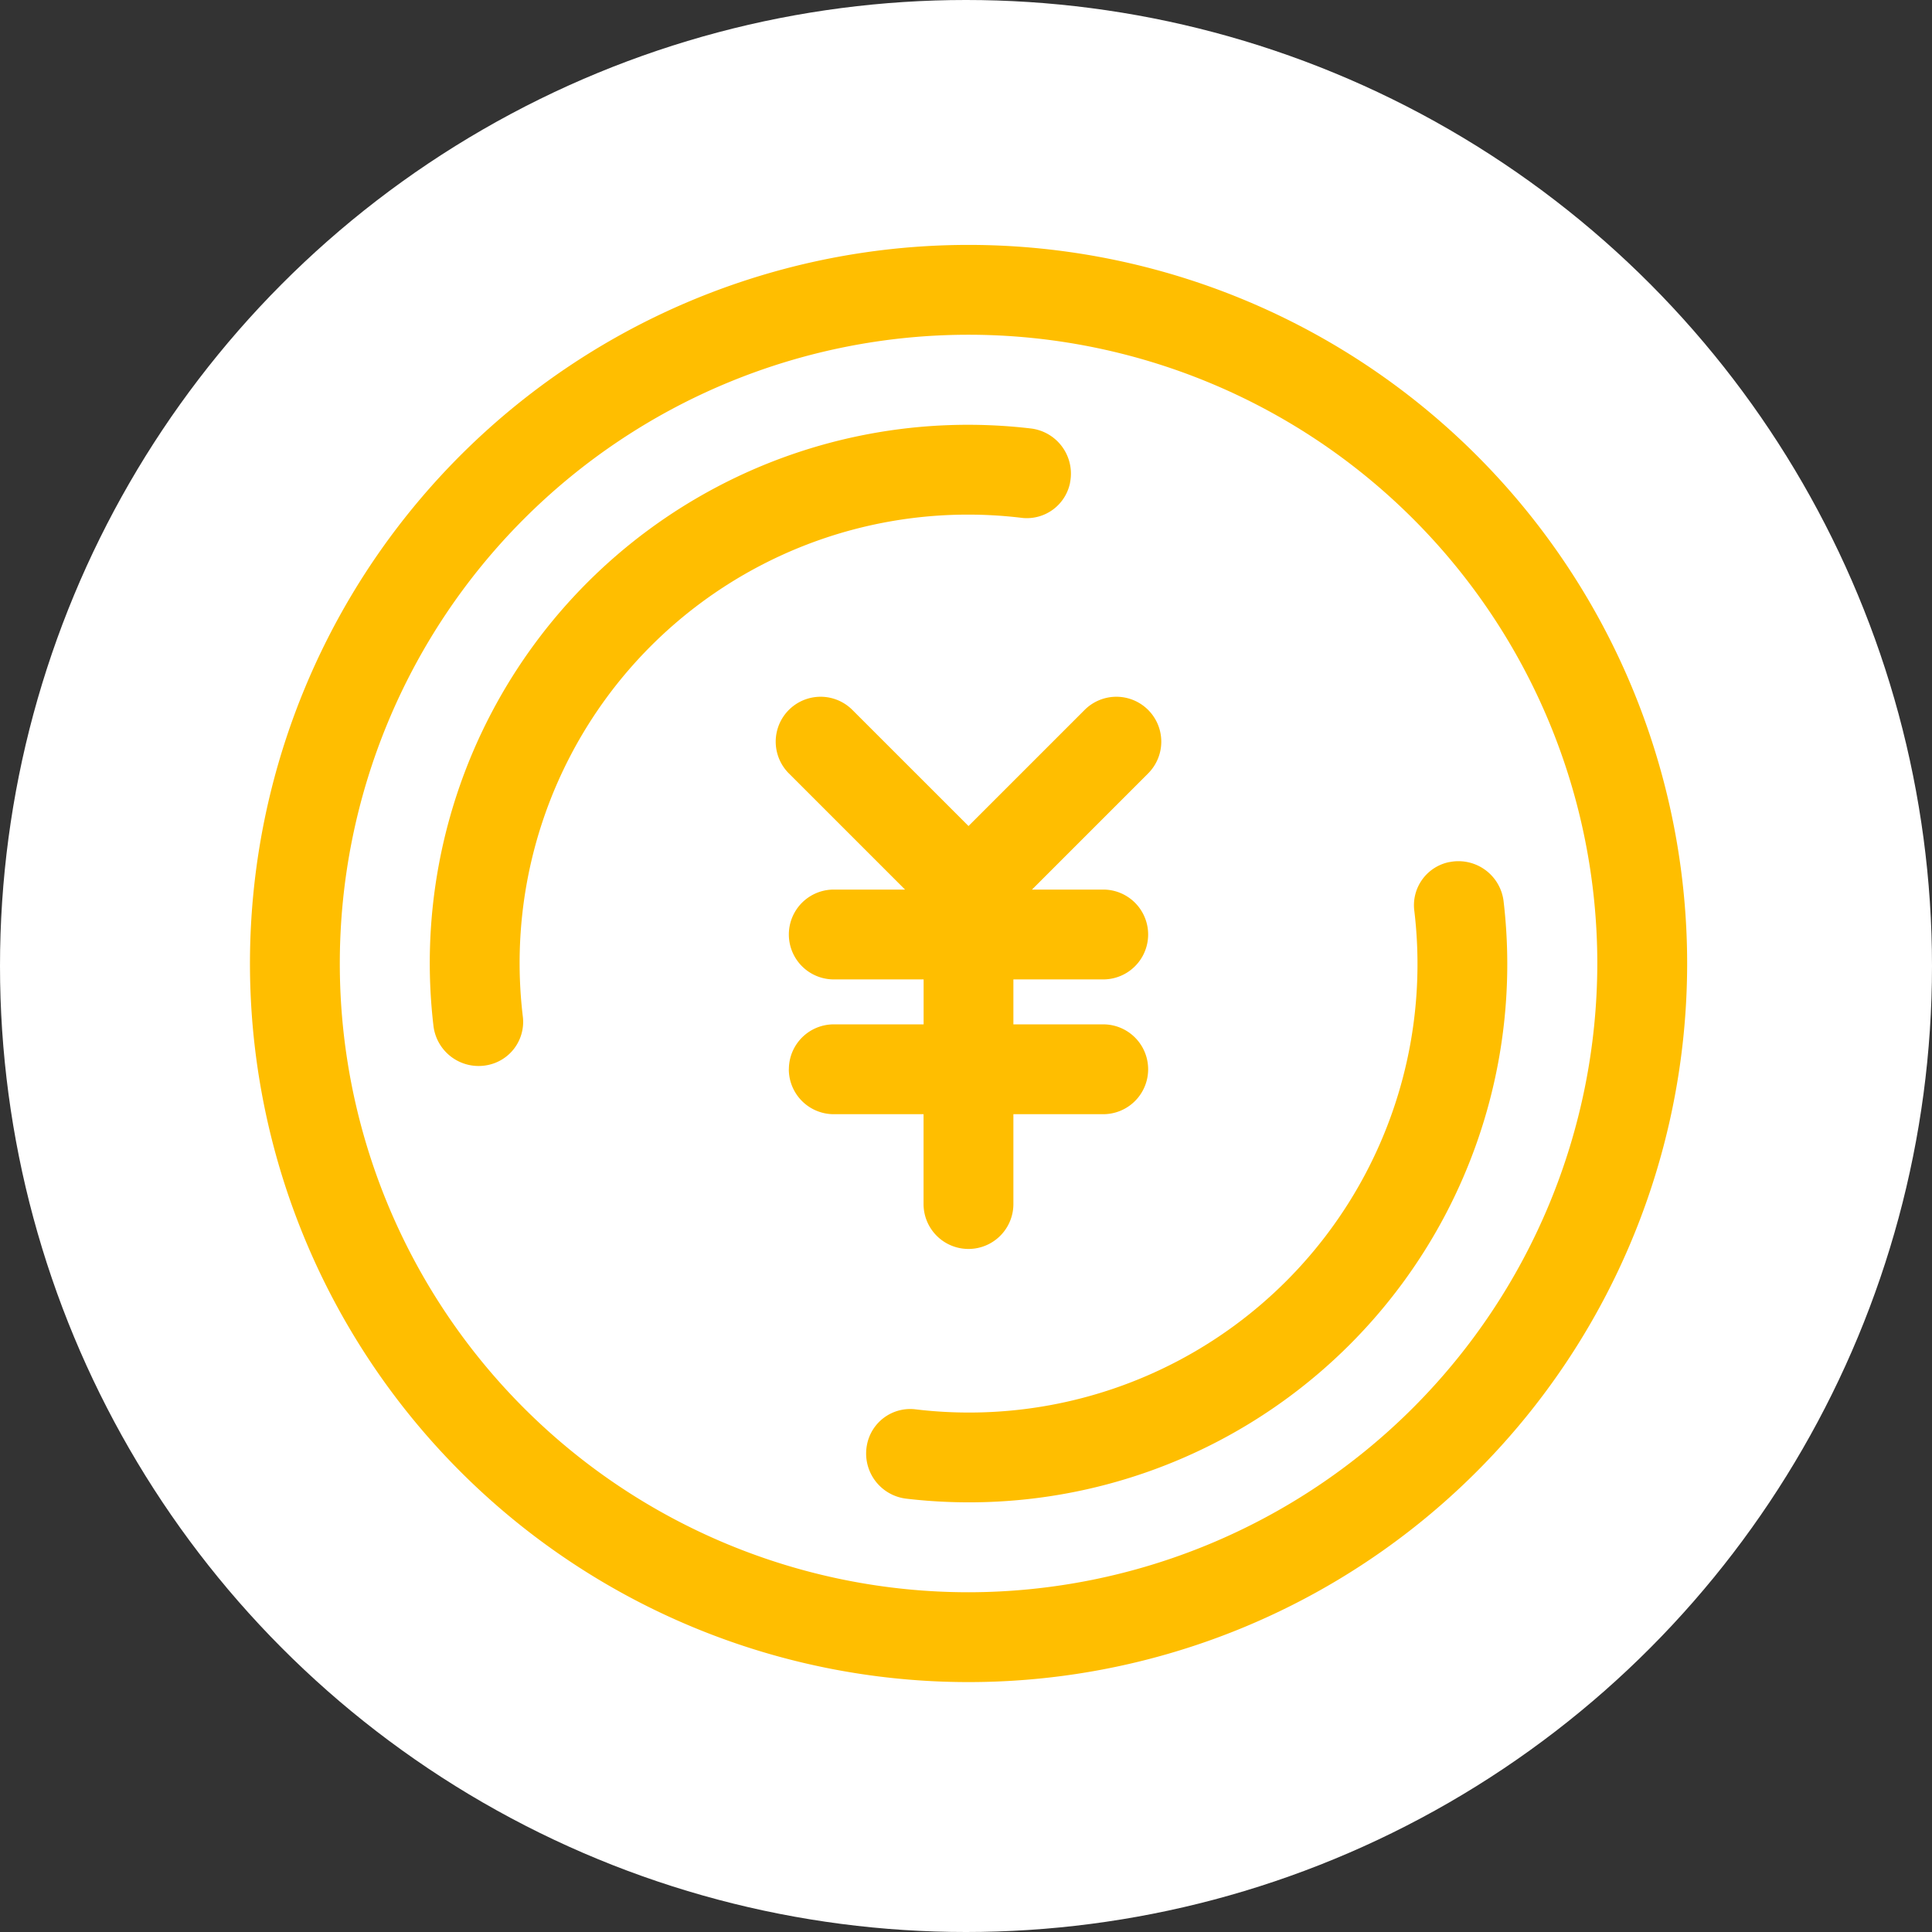 <svg xmlns="http://www.w3.org/2000/svg" width="34" height="34"><rect width="100%" height="100%" fill="#333333" stroke="none"/><g data-name="グループ 9446" transform="translate(-490 -1988)"><circle data-name="楕円形 348" cx="17" cy="17" r="17" transform="translate(490 1988)" fill="#fff"/><g data-name="グループ 9445" fill="#ffbe00"><path data-name="パス 24402" d="M507.045 1992.31a12.646 12.646 0 1012.646 12.646 12.646 12.646 0 00-12.646-12.646m0 23.711a11.065 11.065 0 1111.065-11.065 11.077 11.077 0 01-11.065 11.065"/><path data-name="パス 24403" d="M503.882 2006.817a.791.791 0 00.79.791h1.581v1.581a.79.79 0 101.581 0v-1.581h1.581a.79.79 0 000-1.581h-1.581v-.791h1.581a.79.79 0 000-1.581h-1.254l2.044-2.044a.79.79 0 10-1.117-1.118l-2.044 2.044-2.044-2.044a.79.79 0 00-1.117 1.118l2.044 2.044h-1.254a.79.79 0 000 1.581h1.581v.791h-1.581a.79.79 0 00-.79.79"/><path data-name="パス 24404" d="M515.51 2003.17a.775.775 0 00-.623.837 7.892 7.892 0 01-8.792 8.793.775.775 0 00-.837.623.8.8 0 00.69.951 9.472 9.472 0 0010.513-10.511.8.8 0 00-.951-.692"/><path data-name="パス 24405" d="M508.831 1996.492a.8.8 0 00-.693-.952 9.472 9.472 0 00-10.51 10.512.8.8 0 00.952.692.775.775 0 00.623-.837 7.891 7.891 0 018.792-8.792.776.776 0 00.837-.623"/></g></g></svg>
